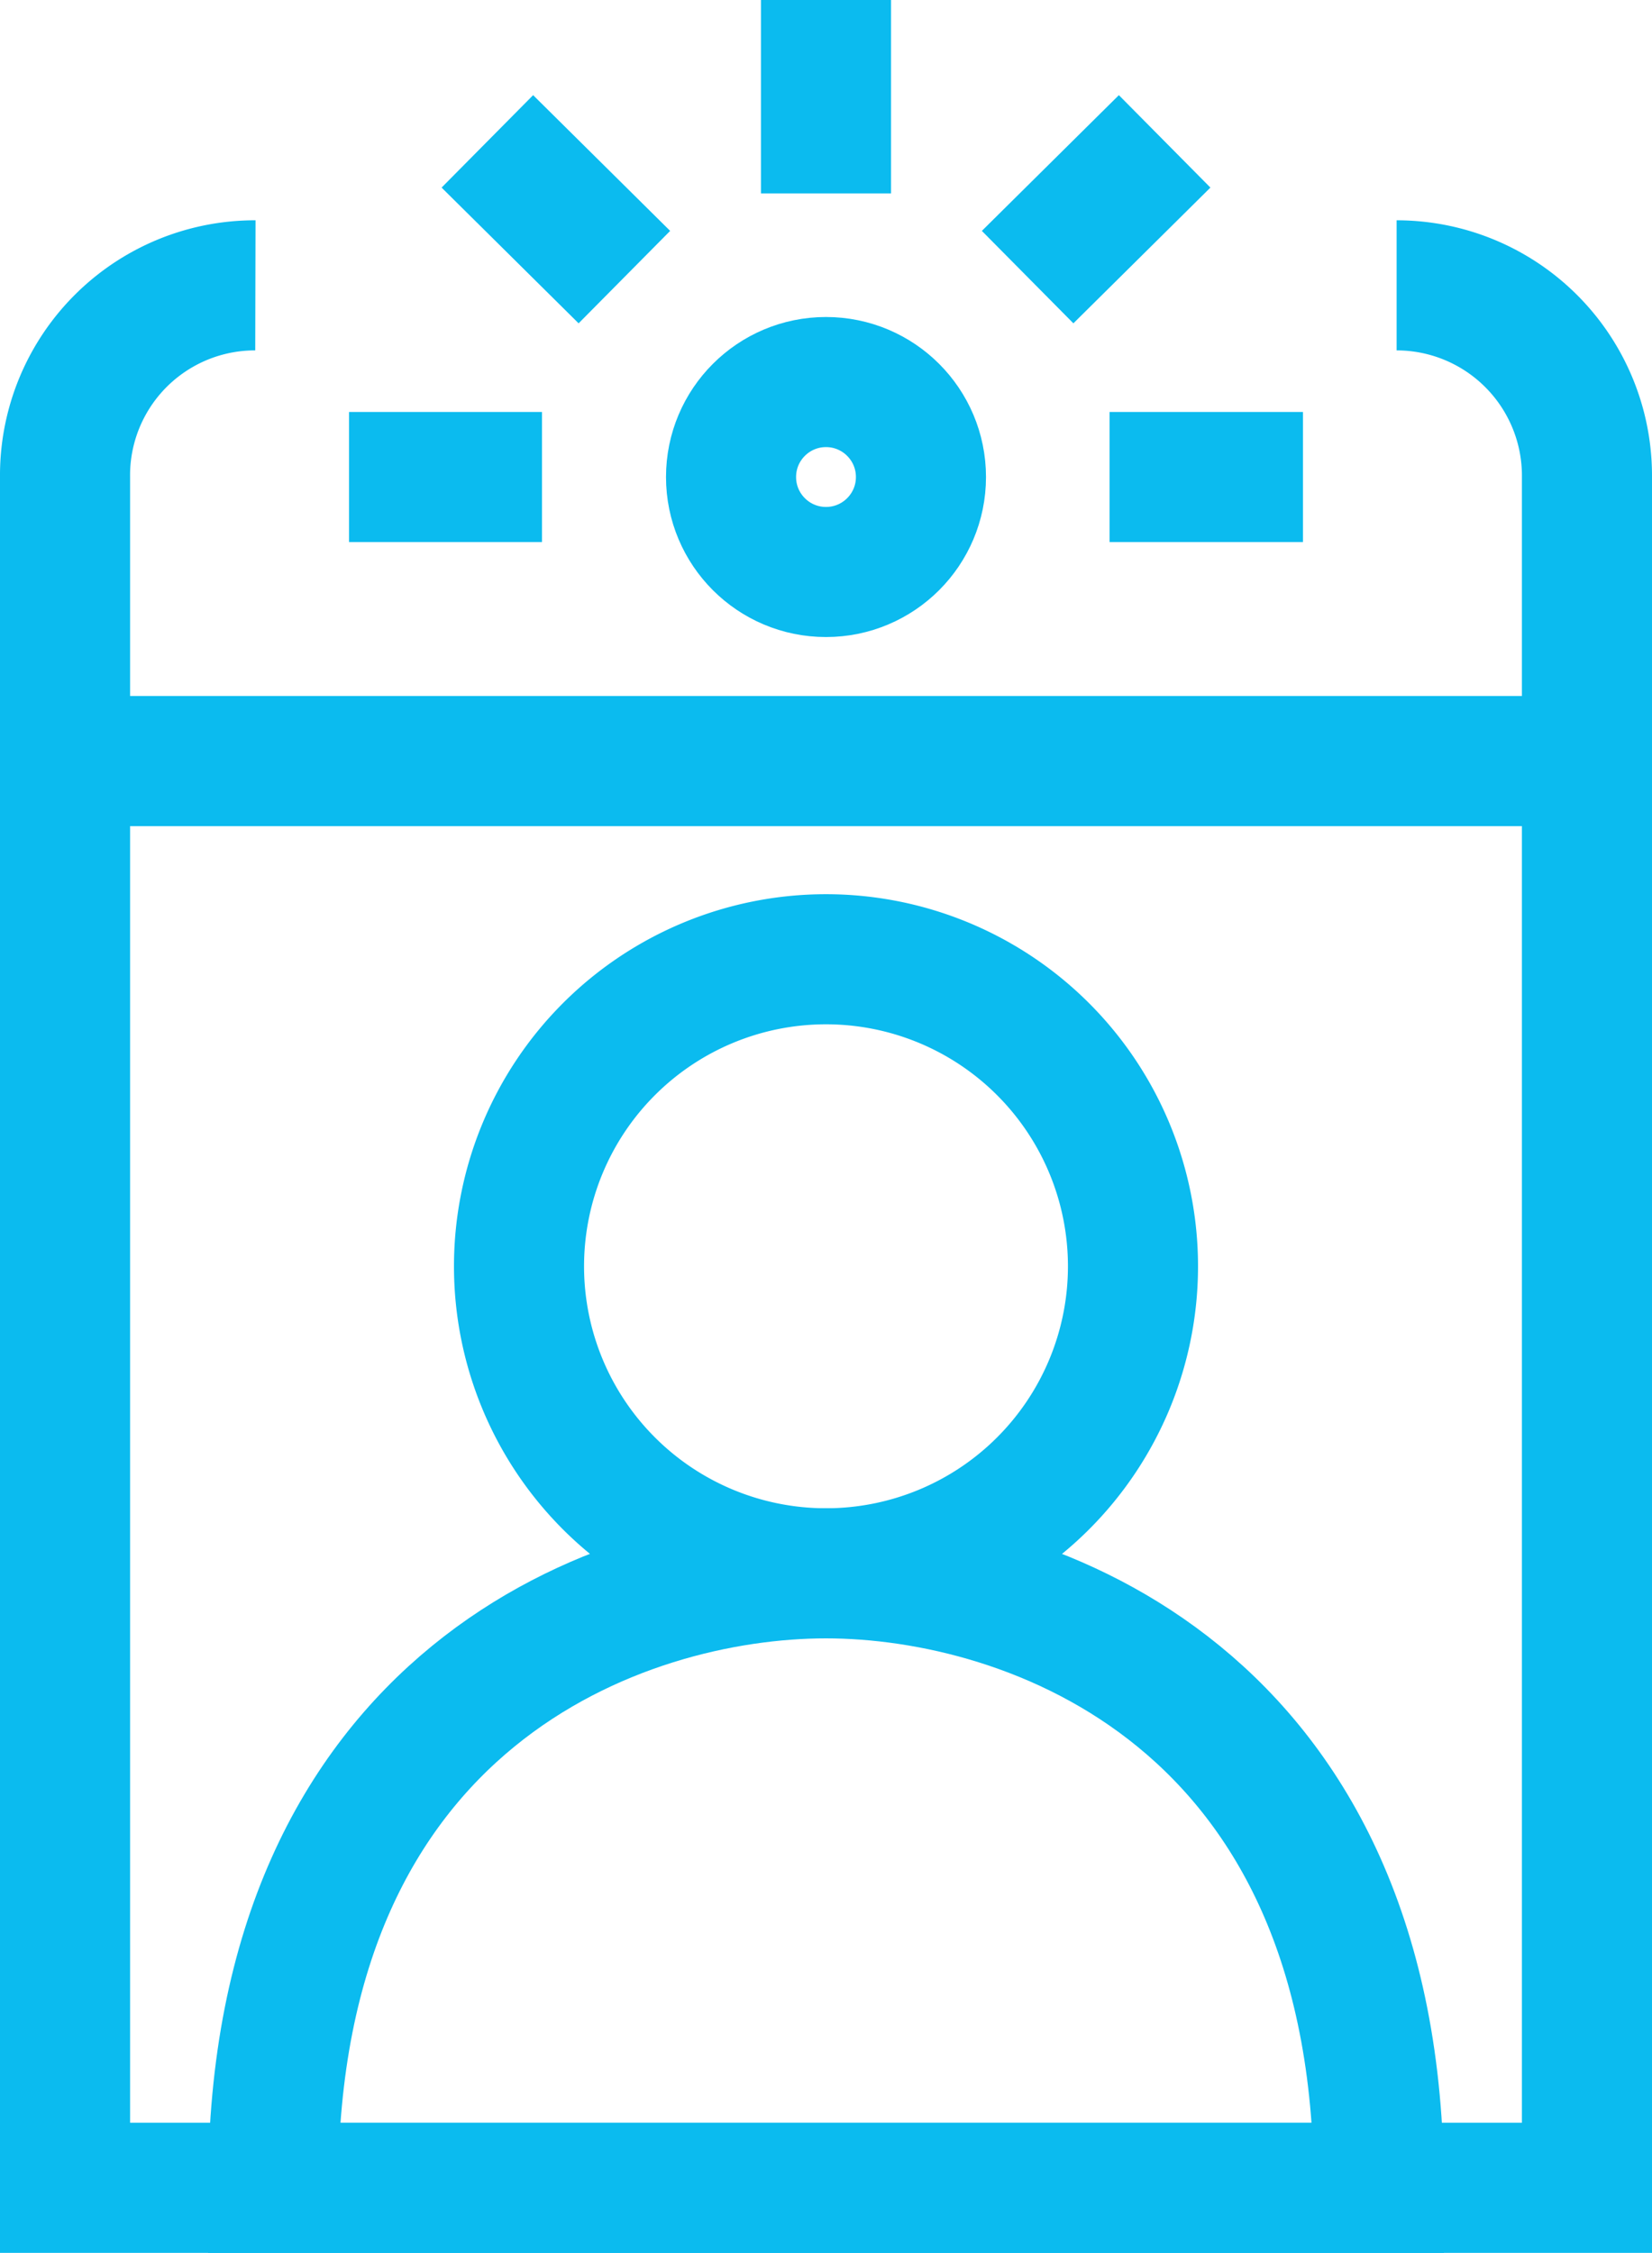 <?xml version="1.0" encoding="UTF-8" standalone="no"?><svg xmlns="http://www.w3.org/2000/svg" viewBox="0 0 38.1 51.95"><defs><style>.cls-1{fill:none;stroke:#0bbbef;stroke-miterlimit:10;stroke-width:3px;}</style></defs><g data-name="Capa 2" id="Capa_2"><g data-name="Layer 18" id="Layer_18"><path class="cls-1" d="M32.21,6.58A4.39,4.39,0,0,1,36.6,11V50.45H1.5V11A4.38,4.38,0,0,1,5.89,6.58"/><line class="cls-1" x1="36.6" x2="1.5" y1="17.55" y2="17.55"/><circle class="cls-1" cx="19.05" cy="11" r="2.19"/><line class="cls-1" x1="19.05" x2="19.05" y1="4.46"/><line class="cls-1" x1="14.4" x2="11.24" y1="6.39" y2="3.26"/><line class="cls-1" x1="23.7" x2="26.86" y1="6.39" y2="3.26"/><line class="cls-1" x1="25.59" x2="30.05" y1="11" y2="11"/><line class="cls-1" x1="8.05" x2="12.5" y1="11" y2="11"/><path class="cls-1" d="M26.13,29.2a7.08,7.08,0,1,1-7.08-7.08A7.08,7.08,0,0,1,26.13,29.2Z"/><path class="cls-1" d="M19.05,36.28c-4.7,0-12.75,2.84-12.75,14.17H31.8C31.8,39.12,23.74,36.28,19.05,36.28Z"/></g></g></svg>